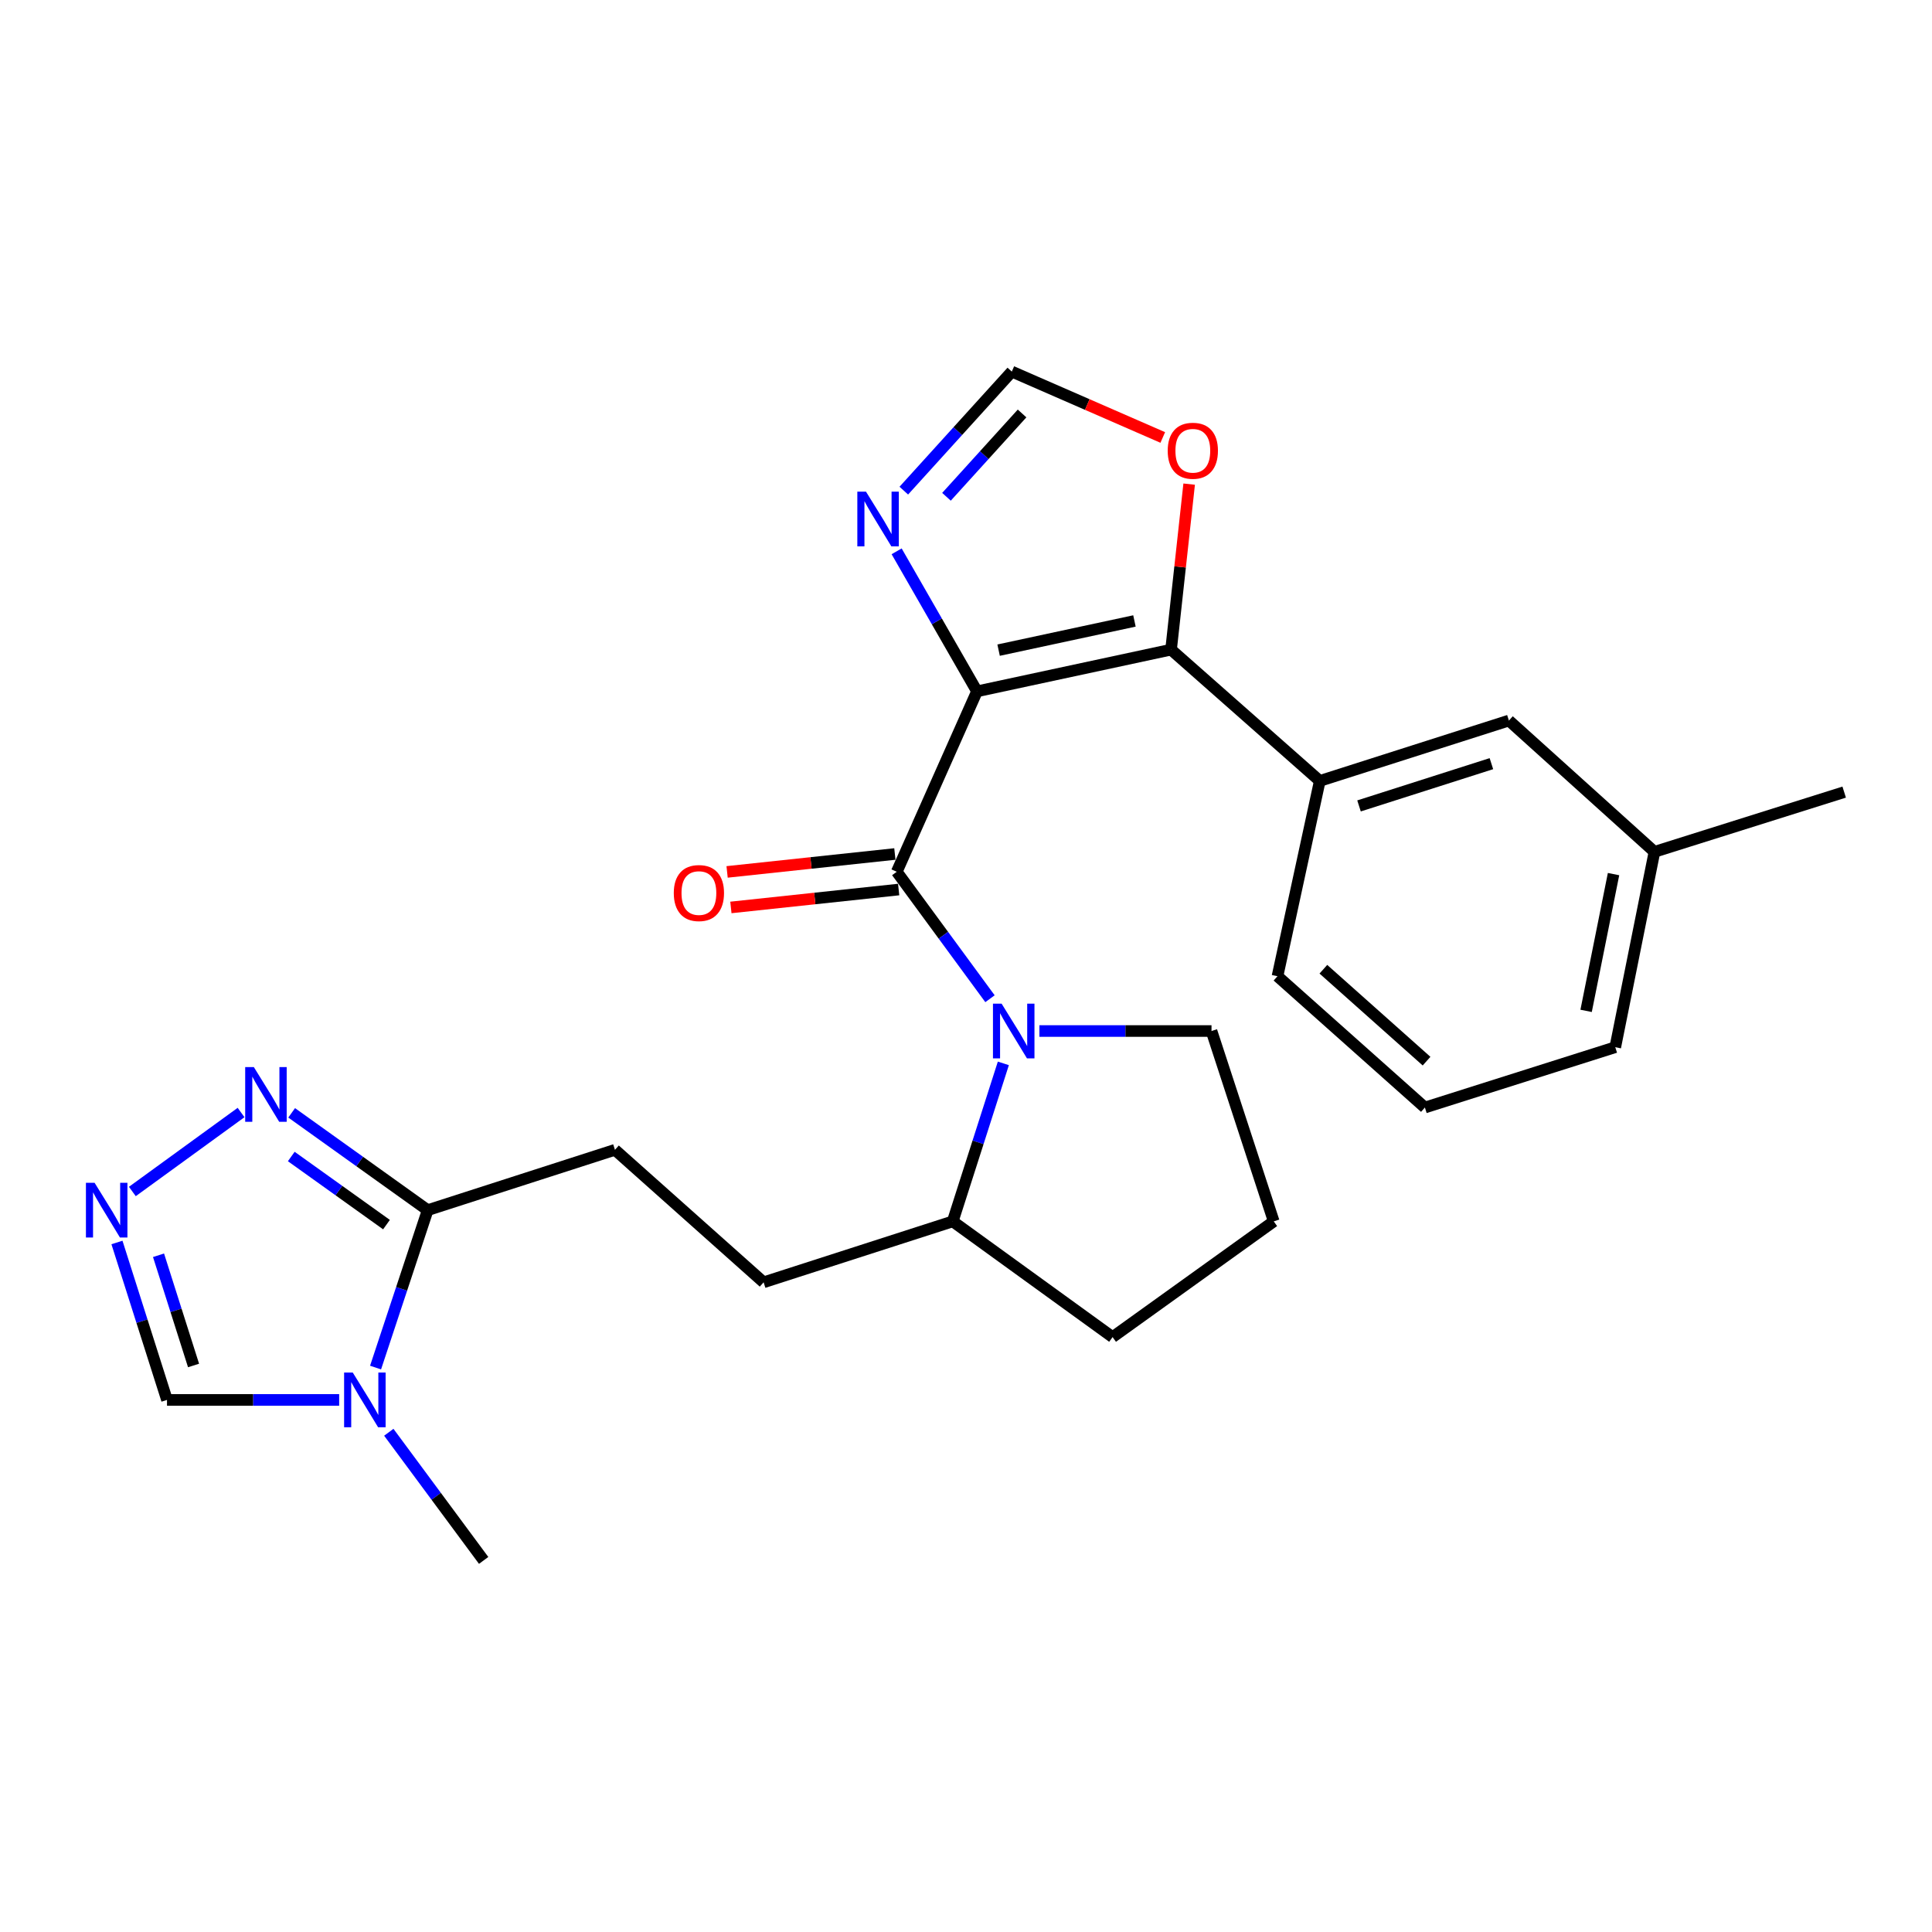 <?xml version='1.0' encoding='iso-8859-1'?>
<svg version='1.1' baseProfile='full'
              xmlns='http://www.w3.org/2000/svg'
                      xmlns:rdkit='http://www.rdkit.org/xml'
                      xmlns:xlink='http://www.w3.org/1999/xlink'
                  xml:space='preserve'
width='1000px' height='1000px' viewBox='0 0 1000 1000'>
<!-- END OF HEADER -->
<rect style='opacity:1.0;fill:#FFFFFF;stroke:none' width='1000' height='1000' x='0' y='0'> </rect>
<path class='bond-0' d='M 505.693,357.837 L 464.163,451.225' style='fill:none;fill-rule:evenodd;stroke:#000000;stroke-width:6px;stroke-linecap:butt;stroke-linejoin:miter;stroke-opacity:1' />
<path class='bond-1' d='M 505.693,357.837 L 606.142,336.255' style='fill:none;fill-rule:evenodd;stroke:#000000;stroke-width:6px;stroke-linecap:butt;stroke-linejoin:miter;stroke-opacity:1' />
<path class='bond-1' d='M 516.875,336.514 L 587.188,321.406' style='fill:none;fill-rule:evenodd;stroke:#000000;stroke-width:6px;stroke-linecap:butt;stroke-linejoin:miter;stroke-opacity:1' />
<path class='bond-4' d='M 505.693,357.837 L 484.894,321.6' style='fill:none;fill-rule:evenodd;stroke:#000000;stroke-width:6px;stroke-linecap:butt;stroke-linejoin:miter;stroke-opacity:1' />
<path class='bond-4' d='M 484.894,321.6 L 464.096,285.363' style='fill:none;fill-rule:evenodd;stroke:#0000FF;stroke-width:6px;stroke-linecap:butt;stroke-linejoin:miter;stroke-opacity:1' />
<path class='bond-2' d='M 464.163,451.225 L 488.292,484.083' style='fill:none;fill-rule:evenodd;stroke:#000000;stroke-width:6px;stroke-linecap:butt;stroke-linejoin:miter;stroke-opacity:1' />
<path class='bond-2' d='M 488.292,484.083 L 512.42,516.941' style='fill:none;fill-rule:evenodd;stroke:#0000FF;stroke-width:6px;stroke-linecap:butt;stroke-linejoin:miter;stroke-opacity:1' />
<path class='bond-12' d='M 463.181,442.028 L 419.763,446.664' style='fill:none;fill-rule:evenodd;stroke:#000000;stroke-width:6px;stroke-linecap:butt;stroke-linejoin:miter;stroke-opacity:1' />
<path class='bond-12' d='M 419.763,446.664 L 376.345,451.3' style='fill:none;fill-rule:evenodd;stroke:#FF0000;stroke-width:6px;stroke-linecap:butt;stroke-linejoin:miter;stroke-opacity:1' />
<path class='bond-12' d='M 465.145,460.422 L 421.727,465.058' style='fill:none;fill-rule:evenodd;stroke:#000000;stroke-width:6px;stroke-linecap:butt;stroke-linejoin:miter;stroke-opacity:1' />
<path class='bond-12' d='M 421.727,465.058 L 378.309,469.694' style='fill:none;fill-rule:evenodd;stroke:#FF0000;stroke-width:6px;stroke-linecap:butt;stroke-linejoin:miter;stroke-opacity:1' />
<path class='bond-8' d='M 606.142,336.255 L 683.117,404.207' style='fill:none;fill-rule:evenodd;stroke:#000000;stroke-width:6px;stroke-linecap:butt;stroke-linejoin:miter;stroke-opacity:1' />
<path class='bond-11' d='M 606.142,336.255 L 610.825,293.417' style='fill:none;fill-rule:evenodd;stroke:#000000;stroke-width:6px;stroke-linecap:butt;stroke-linejoin:miter;stroke-opacity:1' />
<path class='bond-11' d='M 610.825,293.417 L 615.508,250.578' style='fill:none;fill-rule:evenodd;stroke:#FF0000;stroke-width:6px;stroke-linecap:butt;stroke-linejoin:miter;stroke-opacity:1' />
<path class='bond-13' d='M 519.331,550.404 L 506.233,591.294' style='fill:none;fill-rule:evenodd;stroke:#0000FF;stroke-width:6px;stroke-linecap:butt;stroke-linejoin:miter;stroke-opacity:1' />
<path class='bond-13' d='M 506.233,591.294 L 493.135,632.184' style='fill:none;fill-rule:evenodd;stroke:#000000;stroke-width:6px;stroke-linecap:butt;stroke-linejoin:miter;stroke-opacity:1' />
<path class='bond-17' d='M 537.995,533.657 L 582.535,533.657' style='fill:none;fill-rule:evenodd;stroke:#0000FF;stroke-width:6px;stroke-linecap:butt;stroke-linejoin:miter;stroke-opacity:1' />
<path class='bond-17' d='M 582.535,533.657 L 627.076,533.657' style='fill:none;fill-rule:evenodd;stroke:#000000;stroke-width:6px;stroke-linecap:butt;stroke-linejoin:miter;stroke-opacity:1' />
<path class='bond-3' d='M 194.394,707.849 L 207.88,667.108' style='fill:none;fill-rule:evenodd;stroke:#0000FF;stroke-width:6px;stroke-linecap:butt;stroke-linejoin:miter;stroke-opacity:1' />
<path class='bond-3' d='M 207.88,667.108 L 221.367,626.367' style='fill:none;fill-rule:evenodd;stroke:#000000;stroke-width:6px;stroke-linecap:butt;stroke-linejoin:miter;stroke-opacity:1' />
<path class='bond-9' d='M 175.55,724.596 L 130.994,724.596' style='fill:none;fill-rule:evenodd;stroke:#0000FF;stroke-width:6px;stroke-linecap:butt;stroke-linejoin:miter;stroke-opacity:1' />
<path class='bond-9' d='M 130.994,724.596 L 86.439,724.596' style='fill:none;fill-rule:evenodd;stroke:#000000;stroke-width:6px;stroke-linecap:butt;stroke-linejoin:miter;stroke-opacity:1' />
<path class='bond-19' d='M 201.244,741.339 L 225.791,774.503' style='fill:none;fill-rule:evenodd;stroke:#0000FF;stroke-width:6px;stroke-linecap:butt;stroke-linejoin:miter;stroke-opacity:1' />
<path class='bond-19' d='M 225.791,774.503 L 250.338,807.666' style='fill:none;fill-rule:evenodd;stroke:#000000;stroke-width:6px;stroke-linecap:butt;stroke-linejoin:miter;stroke-opacity:1' />
<path class='bond-10' d='M 467.808,253.954 L 495.758,223.144' style='fill:none;fill-rule:evenodd;stroke:#0000FF;stroke-width:6px;stroke-linecap:butt;stroke-linejoin:miter;stroke-opacity:1' />
<path class='bond-10' d='M 495.758,223.144 L 523.709,192.334' style='fill:none;fill-rule:evenodd;stroke:#000000;stroke-width:6px;stroke-linecap:butt;stroke-linejoin:miter;stroke-opacity:1' />
<path class='bond-10' d='M 489.894,257.141 L 509.459,235.574' style='fill:none;fill-rule:evenodd;stroke:#0000FF;stroke-width:6px;stroke-linecap:butt;stroke-linejoin:miter;stroke-opacity:1' />
<path class='bond-10' d='M 509.459,235.574 L 529.025,214.007' style='fill:none;fill-rule:evenodd;stroke:#000000;stroke-width:6px;stroke-linecap:butt;stroke-linejoin:miter;stroke-opacity:1' />
<path class='bond-5' d='M 221.367,626.367 L 318.301,595.145' style='fill:none;fill-rule:evenodd;stroke:#000000;stroke-width:6px;stroke-linecap:butt;stroke-linejoin:miter;stroke-opacity:1' />
<path class='bond-7' d='M 221.367,626.367 L 186.165,601.187' style='fill:none;fill-rule:evenodd;stroke:#000000;stroke-width:6px;stroke-linecap:butt;stroke-linejoin:miter;stroke-opacity:1' />
<path class='bond-7' d='M 186.165,601.187 L 150.963,576.006' style='fill:none;fill-rule:evenodd;stroke:#0000FF;stroke-width:6px;stroke-linecap:butt;stroke-linejoin:miter;stroke-opacity:1' />
<path class='bond-7' d='M 200.044,633.859 L 175.402,616.232' style='fill:none;fill-rule:evenodd;stroke:#000000;stroke-width:6px;stroke-linecap:butt;stroke-linejoin:miter;stroke-opacity:1' />
<path class='bond-7' d='M 175.402,616.232 L 150.761,598.606' style='fill:none;fill-rule:evenodd;stroke:#0000FF;stroke-width:6px;stroke-linecap:butt;stroke-linejoin:miter;stroke-opacity:1' />
<path class='bond-6' d='M 68.504,616.714 L 124.773,575.837' style='fill:none;fill-rule:evenodd;stroke:#0000FF;stroke-width:6px;stroke-linecap:butt;stroke-linejoin:miter;stroke-opacity:1' />
<path class='bond-29' d='M 60.537,643.104 L 73.488,683.85' style='fill:none;fill-rule:evenodd;stroke:#0000FF;stroke-width:6px;stroke-linecap:butt;stroke-linejoin:miter;stroke-opacity:1' />
<path class='bond-29' d='M 73.488,683.85 L 86.439,724.596' style='fill:none;fill-rule:evenodd;stroke:#000000;stroke-width:6px;stroke-linecap:butt;stroke-linejoin:miter;stroke-opacity:1' />
<path class='bond-29' d='M 82.052,649.724 L 91.118,678.246' style='fill:none;fill-rule:evenodd;stroke:#0000FF;stroke-width:6px;stroke-linecap:butt;stroke-linejoin:miter;stroke-opacity:1' />
<path class='bond-29' d='M 91.118,678.246 L 100.183,706.768' style='fill:none;fill-rule:evenodd;stroke:#000000;stroke-width:6px;stroke-linecap:butt;stroke-linejoin:miter;stroke-opacity:1' />
<path class='bond-15' d='M 683.117,404.207 L 781.006,372.955' style='fill:none;fill-rule:evenodd;stroke:#000000;stroke-width:6px;stroke-linecap:butt;stroke-linejoin:miter;stroke-opacity:1' />
<path class='bond-15' d='M 703.427,417.142 L 771.949,395.265' style='fill:none;fill-rule:evenodd;stroke:#000000;stroke-width:6px;stroke-linecap:butt;stroke-linejoin:miter;stroke-opacity:1' />
<path class='bond-20' d='M 683.117,404.207 L 661.227,505.293' style='fill:none;fill-rule:evenodd;stroke:#000000;stroke-width:6px;stroke-linecap:butt;stroke-linejoin:miter;stroke-opacity:1' />
<path class='bond-26' d='M 523.709,192.334 L 562.779,209.386' style='fill:none;fill-rule:evenodd;stroke:#000000;stroke-width:6px;stroke-linecap:butt;stroke-linejoin:miter;stroke-opacity:1' />
<path class='bond-26' d='M 562.779,209.386 L 601.849,226.438' style='fill:none;fill-rule:evenodd;stroke:#FF0000;stroke-width:6px;stroke-linecap:butt;stroke-linejoin:miter;stroke-opacity:1' />
<path class='bond-16' d='M 493.135,632.184 L 395.245,663.724' style='fill:none;fill-rule:evenodd;stroke:#000000;stroke-width:6px;stroke-linecap:butt;stroke-linejoin:miter;stroke-opacity:1' />
<path class='bond-23' d='M 493.135,632.184 L 575.875,692.079' style='fill:none;fill-rule:evenodd;stroke:#000000;stroke-width:6px;stroke-linecap:butt;stroke-linejoin:miter;stroke-opacity:1' />
<path class='bond-14' d='M 318.301,595.145 L 395.245,663.724' style='fill:none;fill-rule:evenodd;stroke:#000000;stroke-width:6px;stroke-linecap:butt;stroke-linejoin:miter;stroke-opacity:1' />
<path class='bond-18' d='M 781.006,372.955 L 856.348,440.907' style='fill:none;fill-rule:evenodd;stroke:#000000;stroke-width:6px;stroke-linecap:butt;stroke-linejoin:miter;stroke-opacity:1' />
<path class='bond-21' d='M 627.076,533.657 L 659.284,632.184' style='fill:none;fill-rule:evenodd;stroke:#000000;stroke-width:6px;stroke-linecap:butt;stroke-linejoin:miter;stroke-opacity:1' />
<path class='bond-25' d='M 856.348,440.907 L 954.545,409.993' style='fill:none;fill-rule:evenodd;stroke:#000000;stroke-width:6px;stroke-linecap:butt;stroke-linejoin:miter;stroke-opacity:1' />
<path class='bond-28' d='M 856.348,440.907 L 836.061,542.033' style='fill:none;fill-rule:evenodd;stroke:#000000;stroke-width:6px;stroke-linecap:butt;stroke-linejoin:miter;stroke-opacity:1' />
<path class='bond-28' d='M 835.167,452.437 L 820.966,523.226' style='fill:none;fill-rule:evenodd;stroke:#000000;stroke-width:6px;stroke-linecap:butt;stroke-linejoin:miter;stroke-opacity:1' />
<path class='bond-22' d='M 661.227,505.293 L 737.524,573.255' style='fill:none;fill-rule:evenodd;stroke:#000000;stroke-width:6px;stroke-linecap:butt;stroke-linejoin:miter;stroke-opacity:1' />
<path class='bond-22' d='M 684.976,501.674 L 738.384,549.247' style='fill:none;fill-rule:evenodd;stroke:#000000;stroke-width:6px;stroke-linecap:butt;stroke-linejoin:miter;stroke-opacity:1' />
<path class='bond-27' d='M 659.284,632.184 L 575.875,692.079' style='fill:none;fill-rule:evenodd;stroke:#000000;stroke-width:6px;stroke-linecap:butt;stroke-linejoin:miter;stroke-opacity:1' />
<path class='bond-24' d='M 737.524,573.255 L 836.061,542.033' style='fill:none;fill-rule:evenodd;stroke:#000000;stroke-width:6px;stroke-linecap:butt;stroke-linejoin:miter;stroke-opacity:1' />
<path  class='atom-3' d='M 518.436 519.497
L 527.716 534.497
Q 528.636 535.977, 530.116 538.657
Q 531.596 541.337, 531.676 541.497
L 531.676 519.497
L 535.436 519.497
L 535.436 547.817
L 531.556 547.817
L 521.596 531.417
Q 520.436 529.497, 519.196 527.297
Q 517.996 525.097, 517.636 524.417
L 517.636 547.817
L 513.956 547.817
L 513.956 519.497
L 518.436 519.497
' fill='#0000FF'/>
<path  class='atom-4' d='M 182.59 710.436
L 191.87 725.436
Q 192.79 726.916, 194.27 729.596
Q 195.75 732.276, 195.83 732.436
L 195.83 710.436
L 199.59 710.436
L 199.59 738.756
L 195.71 738.756
L 185.75 722.356
Q 184.59 720.436, 183.35 718.236
Q 182.15 716.036, 181.79 715.356
L 181.79 738.756
L 178.11 738.756
L 178.11 710.436
L 182.59 710.436
' fill='#0000FF'/>
<path  class='atom-5' d='M 448.233 254.472
L 457.513 269.472
Q 458.433 270.952, 459.913 273.632
Q 461.393 276.312, 461.473 276.472
L 461.473 254.472
L 465.233 254.472
L 465.233 282.792
L 461.353 282.792
L 451.393 266.392
Q 450.233 264.472, 448.993 262.272
Q 447.793 260.072, 447.433 259.392
L 447.433 282.792
L 443.753 282.792
L 443.753 254.472
L 448.233 254.472
' fill='#0000FF'/>
<path  class='atom-7' d='M 48.957 612.207
L 58.237 627.207
Q 59.157 628.687, 60.637 631.367
Q 62.117 634.047, 62.197 634.207
L 62.197 612.207
L 65.957 612.207
L 65.957 640.527
L 62.077 640.527
L 52.117 624.127
Q 50.957 622.207, 49.717 620.007
Q 48.517 617.807, 48.157 617.127
L 48.157 640.527
L 44.477 640.527
L 44.477 612.207
L 48.957 612.207
' fill='#0000FF'/>
<path  class='atom-8' d='M 131.39 552.323
L 140.67 567.323
Q 141.59 568.803, 143.07 571.483
Q 144.55 574.163, 144.63 574.323
L 144.63 552.323
L 148.39 552.323
L 148.39 580.643
L 144.51 580.643
L 134.55 564.243
Q 133.39 562.323, 132.15 560.123
Q 130.95 557.923, 130.59 557.243
L 130.59 580.643
L 126.91 580.643
L 126.91 552.323
L 131.39 552.323
' fill='#0000FF'/>
<path  class='atom-12' d='M 604.405 233.307
Q 604.405 226.507, 607.765 222.707
Q 611.125 218.907, 617.405 218.907
Q 623.685 218.907, 627.045 222.707
Q 630.405 226.507, 630.405 233.307
Q 630.405 240.187, 627.005 244.107
Q 623.605 247.987, 617.405 247.987
Q 611.165 247.987, 607.765 244.107
Q 604.405 240.227, 604.405 233.307
M 617.405 244.787
Q 621.725 244.787, 624.045 241.907
Q 626.405 238.987, 626.405 233.307
Q 626.405 227.747, 624.045 224.947
Q 621.725 222.107, 617.405 222.107
Q 613.085 222.107, 610.725 224.907
Q 608.405 227.707, 608.405 233.307
Q 608.405 239.027, 610.725 241.907
Q 613.085 244.787, 617.405 244.787
' fill='#FF0000'/>
<path  class='atom-13' d='M 348.752 462.24
Q 348.752 455.44, 352.112 451.64
Q 355.472 447.84, 361.752 447.84
Q 368.032 447.84, 371.392 451.64
Q 374.752 455.44, 374.752 462.24
Q 374.752 469.12, 371.352 473.04
Q 367.952 476.92, 361.752 476.92
Q 355.512 476.92, 352.112 473.04
Q 348.752 469.16, 348.752 462.24
M 361.752 473.72
Q 366.072 473.72, 368.392 470.84
Q 370.752 467.92, 370.752 462.24
Q 370.752 456.68, 368.392 453.88
Q 366.072 451.04, 361.752 451.04
Q 357.432 451.04, 355.072 453.84
Q 352.752 456.64, 352.752 462.24
Q 352.752 467.96, 355.072 470.84
Q 357.432 473.72, 361.752 473.72
' fill='#FF0000'/>
</svg>
